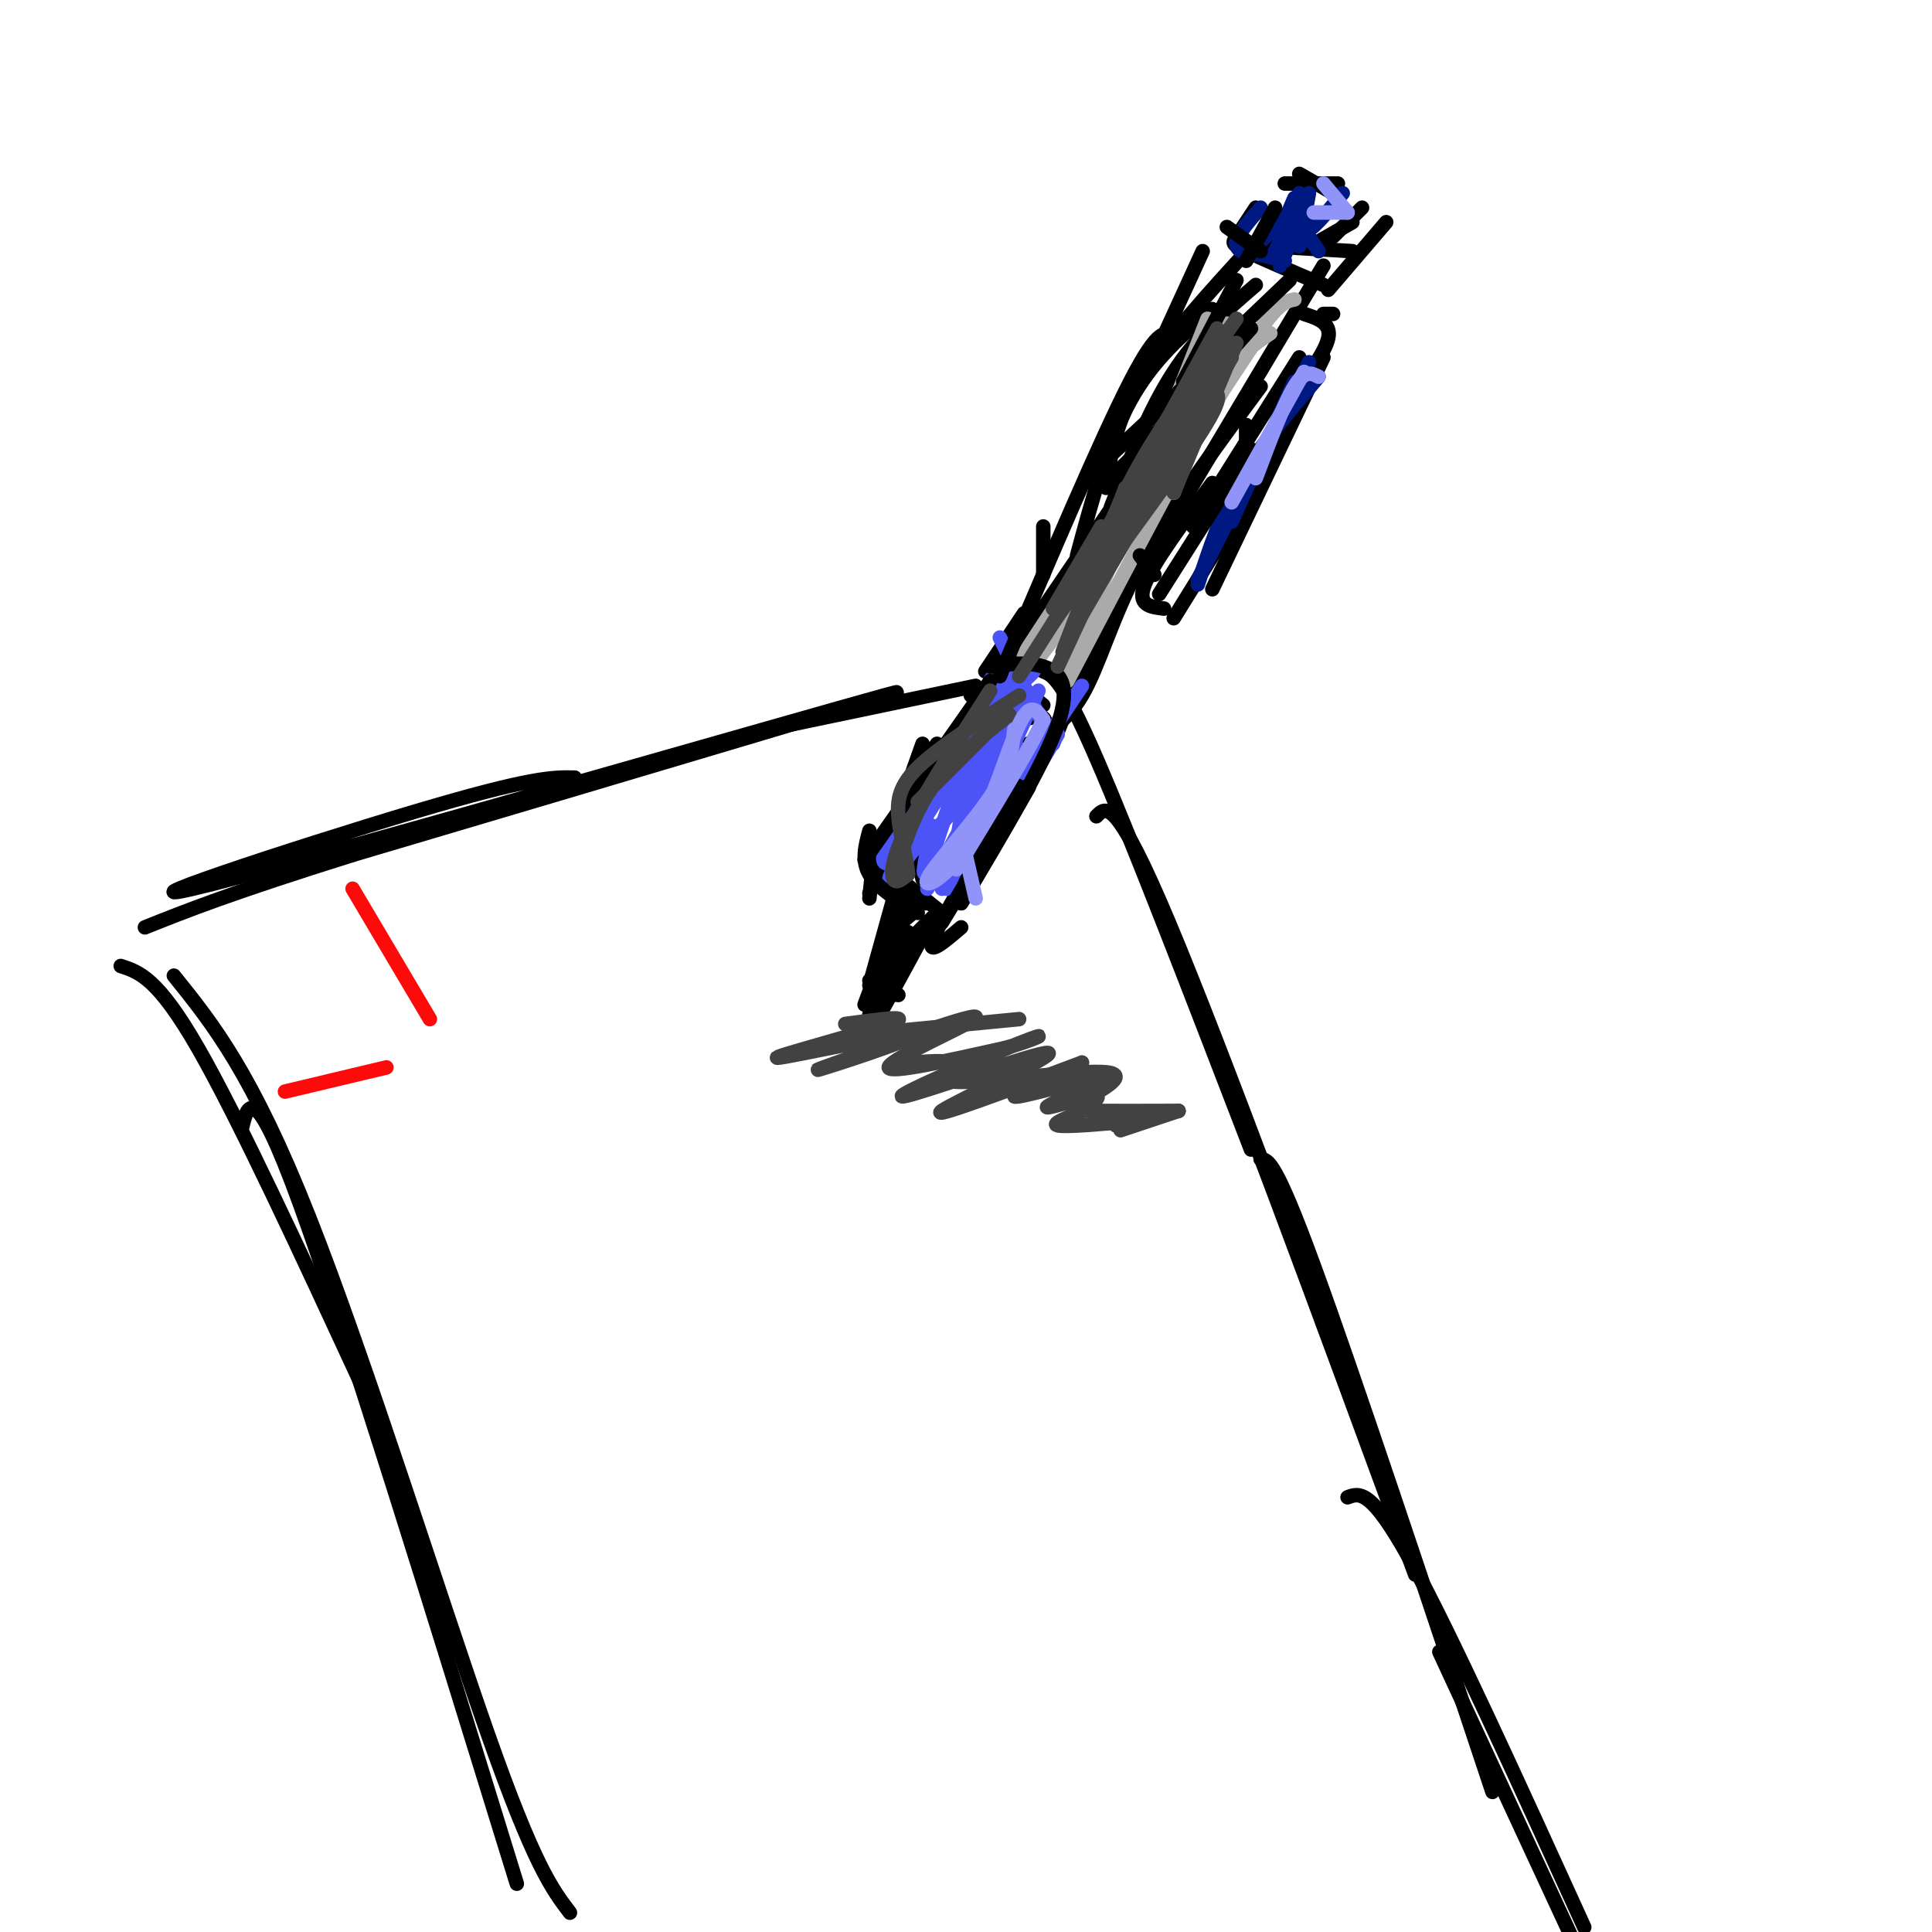 <svg viewBox='0 0 400 400' version='1.1' xmlns='http://www.w3.org/2000/svg' xmlns:xlink='http://www.w3.org/1999/xlink'><g fill='none' stroke='rgb(0,0,0)' stroke-width='3' stroke-linecap='round' stroke-linejoin='round'><path d='M119,161c-4.405,-0.095 -8.810,-0.190 -33,7c-24.190,7.190 -68.167,21.667 -42,15c26.167,-6.667 122.476,-34.476 139,-39c16.524,-4.524 -46.738,14.238 -110,33'/><path d='M73,177c-25.500,8.000 -34.250,11.500 -43,15'/><path d='M25,200c3.833,1.250 7.667,2.500 16,17c8.333,14.500 21.167,42.250 34,70'/><path d='M36,202c8.089,10.044 16.178,20.089 28,50c11.822,29.911 27.378,79.689 37,107c9.622,27.311 13.311,32.156 17,37'/><path d='M50,234c1.250,-5.500 2.500,-11.000 12,15c9.500,26.000 27.250,83.500 45,141'/><path d='M159,151c0.000,0.000 43.000,-9.000 43,-9'/><path d='M216,139c1.917,0.750 3.833,1.500 11,18c7.167,16.500 19.583,48.750 32,81'/><path d='M227,169c2.000,-2.083 4.000,-4.167 15,22c11.000,26.167 31.000,80.583 51,135'/><path d='M261,240c1.500,0.083 3.000,0.167 11,22c8.000,21.833 22.500,65.417 37,109'/><path d='M279,310c2.417,-0.917 4.833,-1.833 13,13c8.167,14.833 22.083,45.417 36,76'/><path d='M298,342c0.000,0.000 32.000,69.000 32,69'/><path d='M188,184c0.000,0.000 -9.000,24.000 -9,24'/><path d='M188,187c0.000,0.000 -8.000,23.000 -8,23'/><path d='M188,193c-4.833,11.083 -9.667,22.167 -9,22c0.667,-0.167 6.833,-11.583 13,-23'/><path d='M183,194c0.000,0.000 6.000,-5.000 6,-5'/><path d='M189,187c0.000,0.000 3.000,0.000 3,0'/><path d='M192,160c-1.417,2.667 -2.833,5.333 -3,9c-0.167,3.667 0.917,8.333 2,13'/><path d='M194,154c-2.250,3.250 -4.500,6.500 -6,12c-1.500,5.500 -2.250,13.250 -3,21'/><path d='M185,181c0.000,0.000 10.000,8.000 10,8'/><path d='M199,187c0.000,0.000 14.000,-24.000 14,-24'/><path d='M199,192c-3.417,2.917 -6.833,5.833 -6,3c0.833,-2.833 5.917,-11.417 11,-20'/><path d='M204,175c4.556,-8.089 10.444,-18.311 12,-23c1.556,-4.689 -1.222,-3.844 -4,-3'/><path d='M212,149c-1.405,-1.095 -2.917,-2.333 -4,-4c-1.083,-1.667 -1.738,-3.762 -5,1c-3.262,4.762 -9.131,16.381 -15,28'/><path d='M191,154c0.000,0.000 -11.000,31.000 -11,31'/><path d='M181,176c0.000,0.000 -1.000,10.000 -1,10'/><path d='M185,186c0.000,0.000 -5.000,18.000 -5,18'/><path d='M180,203c0.000,0.000 13.000,-13.000 13,-13'/><path d='M204,139c0.000,0.000 8.000,-12.000 8,-12'/><path d='M203,145c0.000,0.000 32.000,-47.000 32,-47'/><path d='M204,152c-1.000,-0.833 -2.000,-1.667 0,-6c2.000,-4.333 7.000,-12.167 12,-20'/><path d='M218,154c4.750,-12.083 9.500,-24.167 15,-33c5.500,-8.833 11.750,-14.417 18,-20'/><path d='M211,155c4.711,-2.467 9.422,-4.933 13,-11c3.578,-6.067 6.022,-15.733 12,-27c5.978,-11.267 15.489,-24.133 25,-37'/><path d='M201,144c0.000,0.000 2.000,0.000 2,0'/><path d='M206,138c0.000,0.000 10.000,8.000 10,8'/><path d='M223,115c3.167,-11.750 6.333,-23.500 11,-32c4.667,-8.500 10.833,-13.750 17,-19'/><path d='M230,105c4.000,-10.167 8.000,-20.333 13,-28c5.000,-7.667 11.000,-12.833 17,-18'/><path d='M260,50c-9.417,10.250 -18.833,20.500 -24,29c-5.167,8.500 -6.083,15.250 -7,22'/><path d='M274,55c0.000,0.000 -31.000,52.000 -31,52'/><path d='M269,74c0.000,0.000 -22.000,35.000 -22,35'/><path d='M260,43c-1.556,2.356 -3.111,4.711 -4,6c-0.889,1.289 -1.111,1.511 2,3c3.111,1.489 9.556,4.244 16,7'/><path d='M263,51c0.000,0.000 17.000,1.000 17,1'/><path d='M273,50c0.000,0.000 7.000,-4.000 7,-4'/><path d='M276,49c0.000,0.000 6.000,-6.000 6,-6'/><path d='M266,38c0.000,0.000 11.000,0.000 11,0'/><path d='M269,36c0.000,0.000 7.000,4.000 7,4'/><path d='M258,95c0.000,0.000 0.000,-7.000 0,-7'/><path d='M270,65c2.833,0.917 5.667,1.833 5,5c-0.667,3.167 -4.833,8.583 -9,14'/><path d='M274,74c0.000,0.000 -23.000,48.000 -23,48'/><path d='M256,107c0.000,0.000 -13.000,21.000 -13,21'/><path d='M251,100c-6.167,8.333 -12.333,16.667 -14,21c-1.667,4.333 1.167,4.667 4,5'/></g>
<g fill='none' stroke='rgb(170,170,170)' stroke-width='3' stroke-linecap='round' stroke-linejoin='round'><path d='M254,67c0.000,0.000 -30.000,55.000 -30,55'/><path d='M250,66c-12.556,32.022 -25.111,64.044 -29,72c-3.889,7.956 0.889,-8.156 8,-23c7.111,-14.844 16.556,-28.422 26,-42'/><path d='M255,73c-5.905,7.595 -33.667,47.583 -44,64c-10.333,16.417 -3.238,9.262 8,-6c11.238,-15.262 26.619,-38.631 42,-62'/><path d='M268,62c-2.083,0.417 -4.167,0.833 -12,14c-7.833,13.167 -21.417,39.083 -35,65'/><path d='M263,69c-3.333,2.250 -6.667,4.500 -10,10c-3.333,5.500 -6.667,14.250 -10,23'/></g>
<g fill='none' stroke='rgb(0,24,129)' stroke-width='3' stroke-linecap='round' stroke-linejoin='round'><path d='M258,52c0.000,0.000 8.000,2.000 8,2'/><path d='M271,49c0.000,0.000 2.000,3.000 2,3'/><path d='M269,40c-0.250,4.000 -0.500,8.000 1,8c1.500,0.000 4.750,-4.000 8,-8'/><path d='M269,46c0.000,0.000 -4.000,9.000 -4,9'/><path d='M268,44c0.000,0.000 -4.000,8.000 -4,8'/><path d='M268,43c0.000,0.000 -3.000,10.000 -3,10'/><path d='M268,43c0.000,0.000 -7.000,7.000 -7,7'/><path d='M261,43c-2.333,2.667 -4.667,5.333 -5,7c-0.333,1.667 1.333,2.333 3,3'/><path d='M268,41c0.000,0.000 -3.000,7.000 -3,7'/><path d='M271,40c0.000,0.000 -2.000,11.000 -2,11'/><path d='M268,79c0.000,0.000 -13.000,29.000 -13,29'/><path d='M271,75c0.000,0.000 -23.000,45.000 -23,45'/><path d='M273,78c-5.917,6.917 -11.833,13.833 -16,21c-4.167,7.167 -6.583,14.583 -9,22'/></g>
<g fill='none' stroke='rgb(76,83,247)' stroke-width='3' stroke-linecap='round' stroke-linejoin='round'><path d='M211,155c-1.757,-0.464 -3.515,-0.928 -6,3c-2.485,3.928 -5.698,12.250 -6,11c-0.302,-1.250 2.309,-12.070 6,-19c3.691,-6.930 8.464,-9.971 9,-11c0.536,-1.029 -3.163,-0.046 -7,9c-3.837,9.046 -7.810,26.156 -9,30c-1.190,3.844 0.405,-5.578 2,-15'/><path d='M200,163c2.155,-9.512 6.542,-25.792 5,-22c-1.542,3.792 -9.012,27.655 -12,36c-2.988,8.345 -1.494,1.173 0,-6'/><path d='M211,139c-11.500,17.833 -23.000,35.667 -26,41c-3.000,5.333 2.500,-1.833 8,-9'/><path d='M208,141c-11.812,15.568 -23.624,31.136 -25,36c-1.376,4.864 7.683,-0.974 15,-10c7.317,-9.026 12.893,-21.238 11,-17c-1.893,4.238 -11.255,24.925 -13,29c-1.745,4.075 4.128,-8.463 10,-21'/><path d='M213,146c0.000,0.000 -21.000,38.000 -21,38'/><path d='M212,145c0.000,0.000 -17.000,39.000 -17,39'/><path d='M215,143c0.000,0.000 -19.000,41.000 -19,41'/><path d='M219,152c0.000,0.000 -20.000,34.000 -20,34'/><path d='M224,142c0.000,0.000 -12.000,18.000 -12,18'/><path d='M207,132c0.000,0.000 11.000,22.000 11,22'/></g>
<g fill='none' stroke='rgb(0,0,0)' stroke-width='3' stroke-linecap='round' stroke-linejoin='round'><path d='M249,52c0.000,0.000 -11.000,24.000 -11,24'/><path d='M243,70c-1.500,-1.333 -3.000,-2.667 -9,9c-6.000,11.667 -16.500,36.333 -27,61'/><path d='M216,109c0.000,0.000 0.000,10.000 0,10'/><path d='M205,138c3.867,-0.511 7.733,-1.022 11,0c3.267,1.022 5.933,3.578 3,12c-2.933,8.422 -11.467,22.711 -20,37'/><path d='M212,163c0.000,0.000 -17.000,28.000 -17,28'/><path d='M205,141c0.000,0.000 -26.000,37.000 -26,37'/><path d='M180,172c-0.833,3.083 -1.667,6.167 0,9c1.667,2.833 5.833,5.417 10,8'/><path d='M186,196c-1.500,3.167 -3.000,6.333 -3,8c0.000,1.667 1.500,1.833 3,2'/><path d='M236,115c0.000,0.000 3.000,4.000 3,4'/><path d='M240,123c0.000,0.000 19.000,-30.000 19,-30'/><path d='M274,65c0.000,0.000 2.000,0.000 2,0'/><path d='M254,47c0.000,0.000 7.000,5.000 7,5'/><path d='M264,43c0.000,0.000 -6.000,11.000 -6,11'/><path d='M287,46c0.000,0.000 -12.000,14.000 -12,14'/><path d='M256,58c0.000,0.000 -11.000,21.000 -11,21'/><path d='M267,58c0.000,0.000 -22.000,21.000 -22,21'/><path d='M256,70c0.000,0.000 -29.000,27.000 -29,27'/><path d='M259,68c0.000,0.000 -16.000,18.000 -16,18'/><path d='M249,80c0.000,0.000 -20.000,20.000 -20,20'/><path d='M240,89c0.000,0.000 0.100,0.100 0.1,0.1'/></g>
<g fill='none' stroke='rgb(66,66,66)' stroke-width='3' stroke-linecap='round' stroke-linejoin='round'><path d='M204,152c0.000,0.000 -14.000,14.000 -14,14'/><path d='M205,143c-6.778,10.578 -13.556,21.156 -17,28c-3.444,6.844 -3.556,9.956 -3,11c0.556,1.044 1.778,0.022 3,-1'/><path d='M188,181c-0.048,-2.381 -1.667,-7.833 -2,-12c-0.333,-4.167 0.619,-7.048 5,-11c4.381,-3.952 12.190,-8.976 20,-14'/><path d='M209,148c-6.000,4.667 -12.000,9.333 -16,15c-4.000,5.667 -6.000,12.333 -8,19'/><path d='M239,95c0.000,0.000 -20.000,43.000 -20,43'/><path d='M233,101c0.000,0.000 -13.000,34.000 -13,34'/><path d='M242,96c0.000,0.000 -21.000,27.000 -21,27'/><path d='M228,109c0.000,0.000 -10.000,17.000 -10,17'/><path d='M241,96c0.000,0.000 -23.000,33.000 -23,33'/><path d='M255,74c0.000,0.000 -32.000,55.000 -32,55'/><path d='M251,81c1.250,0.417 2.500,0.833 -2,8c-4.500,7.167 -14.750,21.083 -25,35'/><path d='M255,71c0.000,0.000 -44.000,69.000 -44,69'/><path d='M252,68c0.000,0.000 -28.000,51.000 -28,51'/><path d='M256,66c-7.500,10.583 -15.000,21.167 -20,30c-5.000,8.833 -7.500,15.917 -10,23'/><path d='M256,71c0.000,0.000 -13.000,31.000 -13,31'/></g>
<g fill='none' stroke='rgb(144,148,249)' stroke-width='3' stroke-linecap='round' stroke-linejoin='round'><path d='M202,186c0.000,0.000 -3.000,-13.000 -3,-13'/><path d='M210,151c-0.440,3.939 -0.880,7.879 -5,14c-4.120,6.121 -11.919,14.424 -13,17c-1.081,2.576 4.555,-0.576 9,-8c4.445,-7.424 7.699,-19.121 10,-24c2.301,-4.879 3.651,-2.939 5,-1'/><path d='M216,149c-2.167,5.000 -10.083,18.000 -18,31'/><path d='M273,78c-1.417,-0.750 -2.833,-1.500 -5,2c-2.167,3.500 -5.083,11.250 -8,19'/><path d='M270,77c0.000,0.000 -15.000,27.000 -15,27'/><path d='M274,38c0.000,0.000 5.000,6.000 5,6'/><path d='M272,44c0.000,0.000 7.000,0.000 7,0'/></g>
<g fill='none' stroke='rgb(66,66,66)' stroke-width='3' stroke-linecap='round' stroke-linejoin='round'><path d='M175,212c7.413,-1.005 14.826,-2.010 9,0c-5.826,2.010 -24.892,7.033 -23,7c1.892,-0.033 24.740,-5.124 28,-5c3.260,0.124 -13.069,5.464 -18,7c-4.931,1.536 1.534,-0.732 8,-3'/><path d='M179,218c4.514,-1.667 11.797,-4.333 17,-6c5.203,-1.667 8.324,-2.333 4,0c-4.324,2.333 -16.093,7.667 -16,9c0.093,1.333 12.046,-1.333 24,-4'/><path d='M208,217c6.455,-1.719 10.591,-4.016 3,-1c-7.591,3.016 -26.911,11.344 -24,11c2.911,-0.344 28.053,-9.362 30,-9c1.947,0.362 -19.301,10.103 -22,12c-2.699,1.897 13.150,-4.052 29,-10'/><path d='M224,220c0.004,0.390 -14.485,6.364 -14,7c0.485,0.636 15.944,-4.067 18,-4c2.056,0.067 -9.293,4.903 -11,6c-1.707,1.097 6.226,-1.544 9,-2c2.774,-0.456 0.387,1.272 -2,3'/><path d='M224,230c-2.178,1.178 -6.622,2.622 -5,3c1.622,0.378 9.311,-0.311 17,-1'/><path d='M231,233c0.000,0.000 13.000,-3.000 13,-3'/><path d='M232,234c0.000,0.000 12.000,-4.000 12,-4'/><path d='M189,220c3.250,-0.250 6.500,-0.500 8,0c1.500,0.500 1.250,1.750 1,3'/><path d='M180,214c0.000,0.000 31.000,-3.000 31,-3'/><path d='M204,219c-5.649,2.506 -11.298,5.011 -5,5c6.298,-0.011 24.544,-2.539 30,-2c5.456,0.539 -1.877,4.145 -5,6c-3.123,1.855 -2.035,1.959 2,2c4.035,0.041 11.018,0.021 18,0'/></g>
<g fill='none' stroke='rgb(253,10,10)' stroke-width='3' stroke-linecap='round' stroke-linejoin='round'><path d='M73,184c0.000,0.000 16.000,27.000 16,27'/><path d='M59,226c0.000,0.000 21.000,-5.000 21,-5'/></g>
</svg>